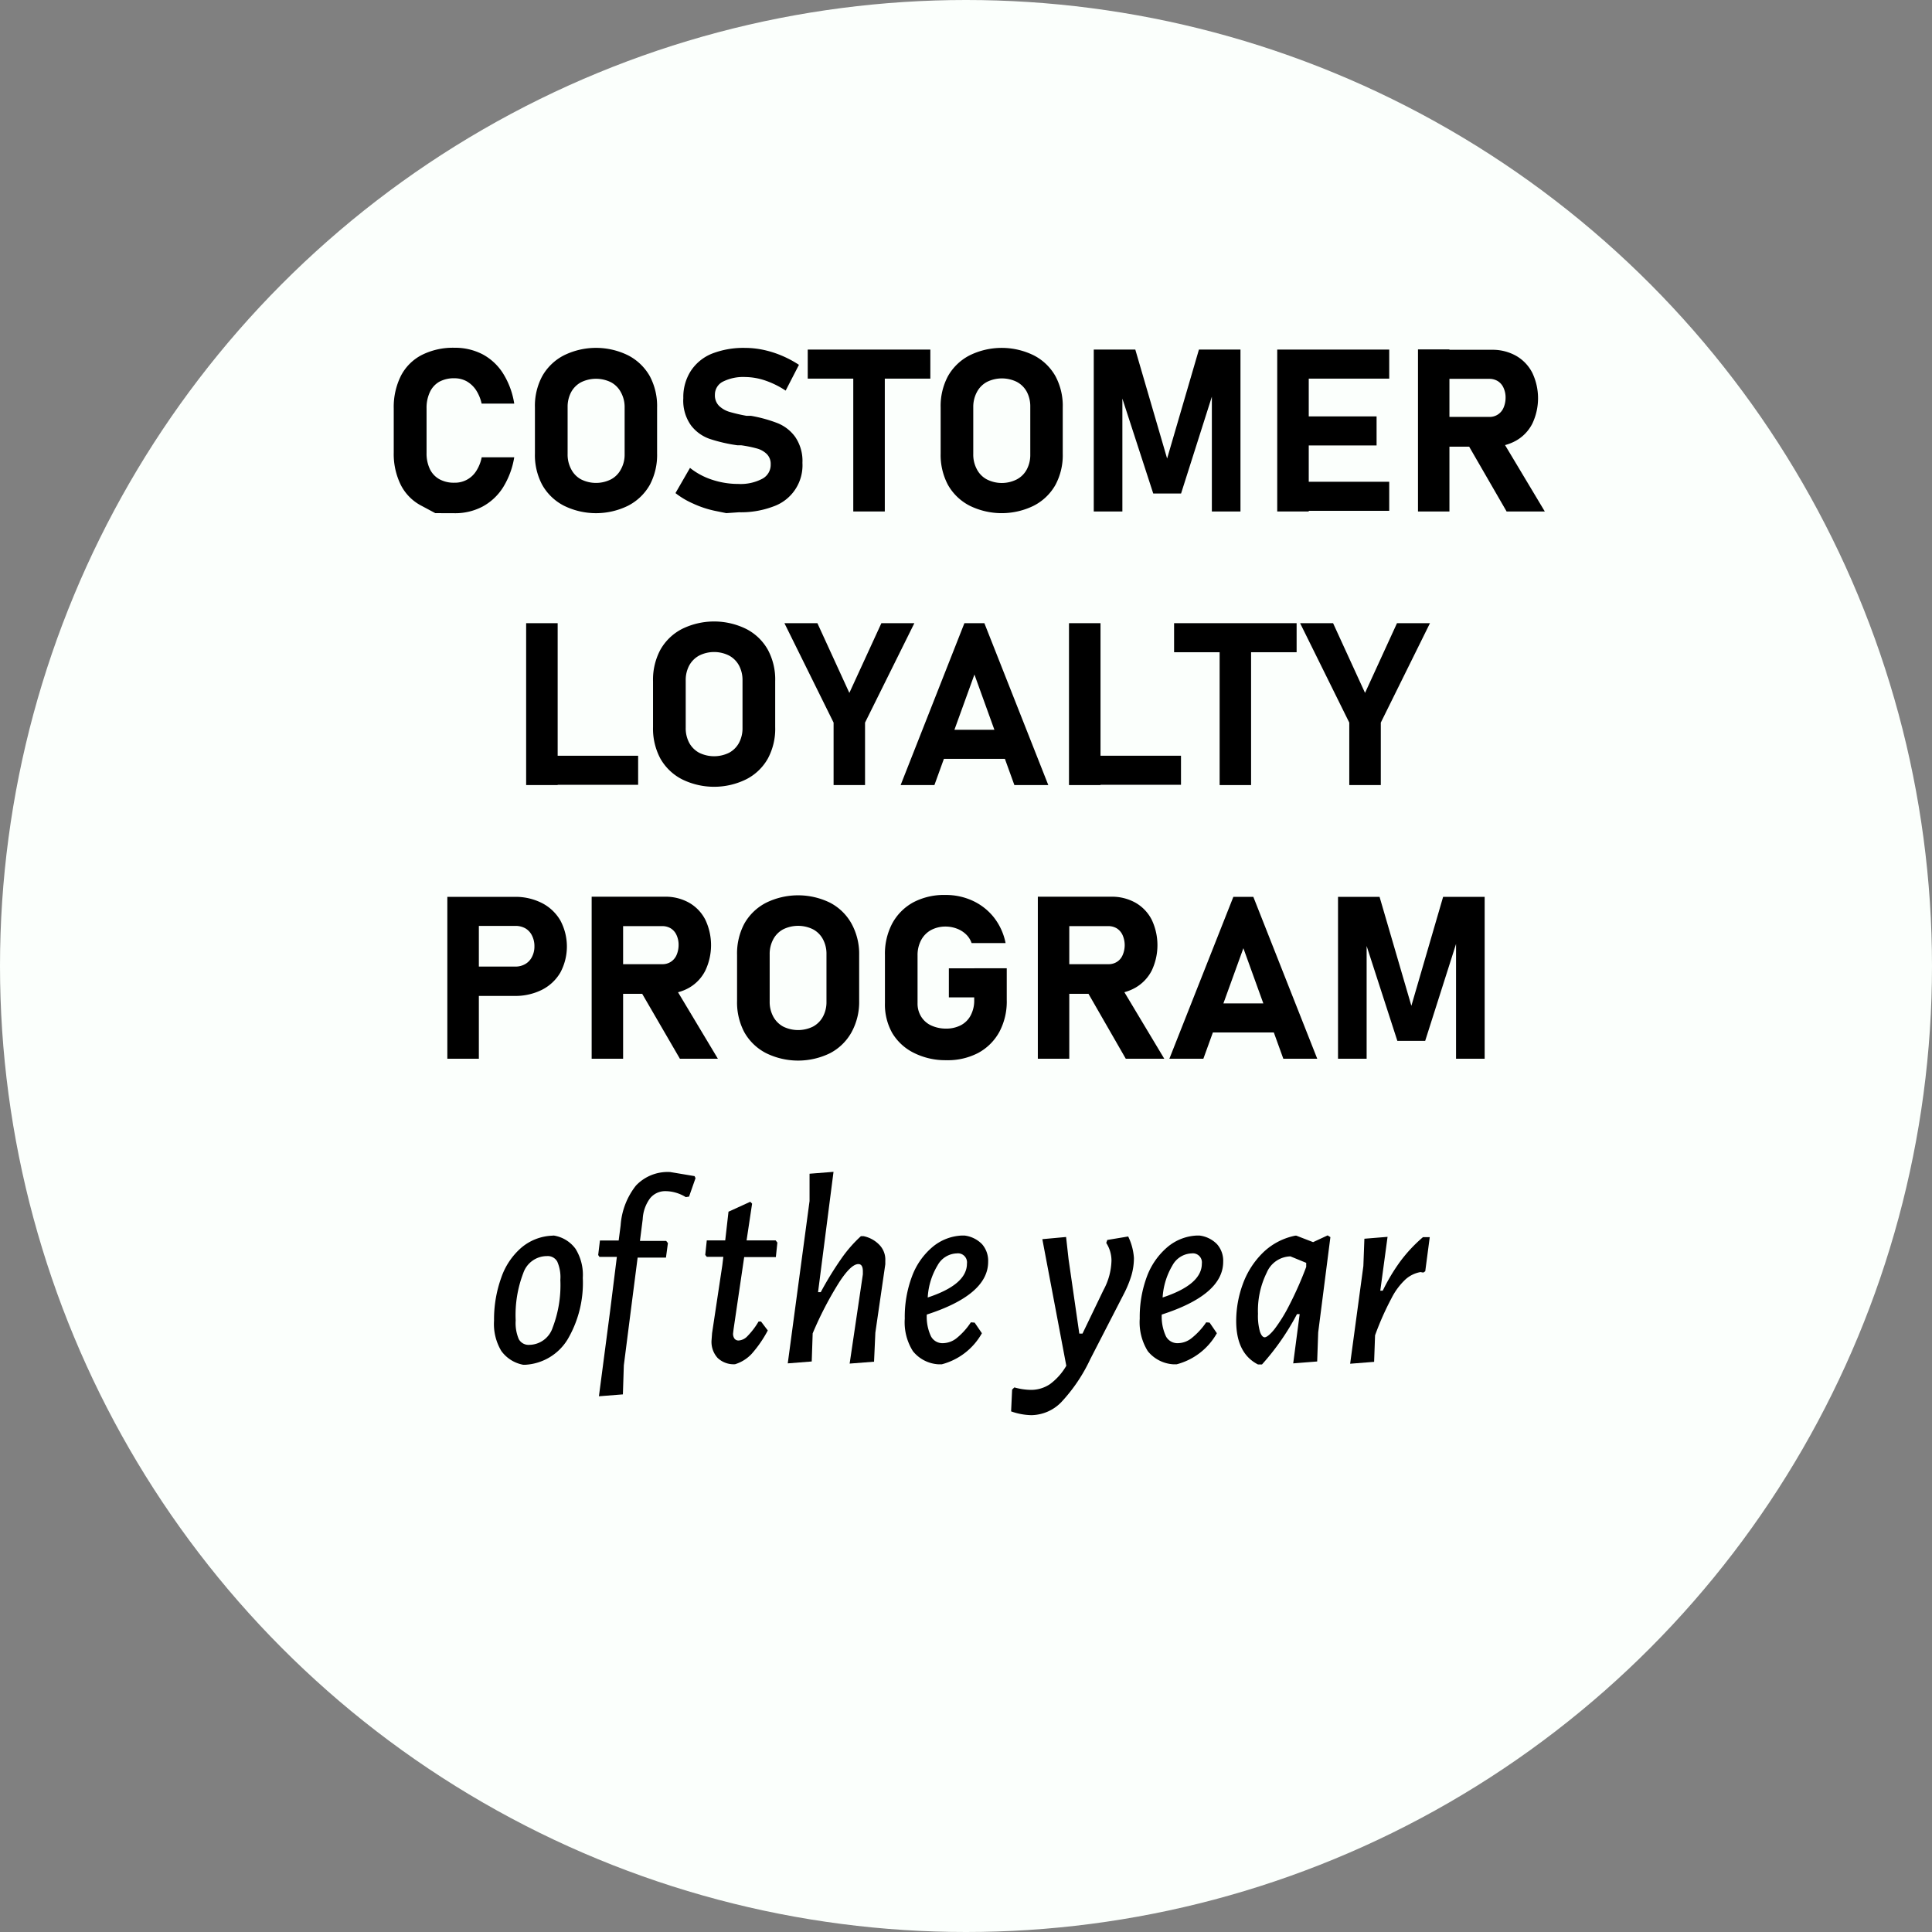 <?xml version="1.0" encoding="UTF-8"?>
<svg xmlns="http://www.w3.org/2000/svg" width="266" height="266" viewBox="0 0 266 266">
  <rect x="0" y="0" width="266" height="266" fill="#808080" stroke="none"/>
  <title>1Ресурс 25</title>
  <g id="Слой_2" data-name="Слой 2">
    <g id="Слой_1-2" data-name="Слой 1">
      <g>
        <circle cx="133" cy="133" r="133" style="fill:#fbfffc"></circle>
        <g>
          <path d="M76.24,170.11a4.6,4.6,0,0,1,3,1.83,6.78,6.78,0,0,1,1,4,15.34,15.34,0,0,1-2.08,8.45,7.3,7.3,0,0,1-5.79,3.51l-.35,0a4.8,4.8,0,0,1-3-1.9,7.22,7.22,0,0,1-1-4.17,17,17,0,0,1,1-5.94,9.55,9.55,0,0,1,2.75-4.1,7,7,0,0,1,4.23-1.66Zm-4.19,5.16A16.1,16.1,0,0,0,71,181.81a5.61,5.61,0,0,0,.43,2.57,1.53,1.53,0,0,0,1.46.78,3.43,3.43,0,0,0,3.2-2.37,16.35,16.35,0,0,0,1.06-6.57,5.33,5.33,0,0,0-.43-2.53,1.5,1.5,0,0,0-1.42-.75A3.44,3.44,0,0,0,72.05,175.27Z"></path>
          <path d="M95.76,162.21l-.89,2.54-.45.07a5.52,5.52,0,0,0-1.44-.63A5.15,5.15,0,0,0,91.6,164a2.65,2.65,0,0,0-2.11,1,5.23,5.23,0,0,0-1,2.85l-.38,3h3.61l.24.3-.27,2H87.79l-.9,7-1,7.83-.13,4-3.3.26L84,180.5l.93-7.45H82.53l-.17-.26.24-2h2.58l.27-2.08a9.89,9.89,0,0,1,2.11-5.48,6,6,0,0,1,4.73-1.86l3.34.56Z"></path>
          <path d="M101,183l-.07.59a1.15,1.15,0,0,0,.19.71.69.69,0,0,0,.6.26,1.82,1.82,0,0,0,1.2-.61,10.23,10.23,0,0,0,1.52-2h.34l.93,1.23a16.37,16.37,0,0,1-2.22,3.22,5.24,5.24,0,0,1-2.29,1.43,3.21,3.21,0,0,1-2.4-.87,3.28,3.28,0,0,1-.83-2.48l.07-.93,1.41-9.35.14-1.16H97.31l-.21-.26.21-2h2.54l.45-3.95,3-1.37.25.26-.76,5.06h4l.24.3-.21,2h-4.36Z"></path>
          <path d="M121.08,171.4a2.92,2.92,0,0,1,.81,2.18l0,.48-1.37,9.42-.18,4-3.36.26,1.82-12.29,0-.41c0-.65-.2-1-.62-1q-1,0-2.61,2.46a48.2,48.2,0,0,0-3.68,7.08l-.13,3.87-3.3.26,3-22.35,0-3.76,3.3-.26-2.13,16.57H113a46.33,46.33,0,0,1,2.84-4.63,18.33,18.33,0,0,1,2.69-3.08h.38A4.19,4.19,0,0,1,121.08,171.4Z"></path>
          <path d="M134.19,182.1l1,1.46a8.93,8.93,0,0,1-5.53,4.28h-.45a4.87,4.87,0,0,1-3.52-1.81,7.44,7.44,0,0,1-1.12-4.48,15.8,15.8,0,0,1,1-5.83,9.69,9.69,0,0,1,2.78-4,6.75,6.75,0,0,1,4.09-1.61l.35,0a4.06,4.06,0,0,1,2.42,1.19,3.48,3.48,0,0,1,.84,2.42q0,4.54-8.45,7.27a6.32,6.32,0,0,0,.58,3,1.79,1.79,0,0,0,1.65.94,3.12,3.12,0,0,0,1.84-.66,9.58,9.58,0,0,0,2-2.21Zm-5.1-7.89a9.58,9.58,0,0,0-1.36,4.43q5.4-1.78,5.4-4.66a1.25,1.25,0,0,0-1.41-1.41A3.12,3.12,0,0,0,129.09,174.21Z"></path>
          <path d="M156.12,173.2a8.57,8.57,0,0,1-.34,2.39,15.11,15.11,0,0,1-1.07,2.6l-4.6,8.94a22.75,22.75,0,0,1-4,5.93,5.84,5.84,0,0,1-4.11,1.78,8.75,8.75,0,0,1-2.79-.52l.14-3,.31-.3a8.84,8.84,0,0,0,2.24.34,4.66,4.66,0,0,0,2.66-.79,8.28,8.28,0,0,0,2.25-2.53l-3.3-17.43,3.27-.3.34,3.05,1.48,10.25h.44l2.89-6a8.9,8.9,0,0,0,1.1-4.06,4.51,4.51,0,0,0-.72-2.42l.14-.41,2.88-.48A7.92,7.92,0,0,1,156.12,173.2Z"></path>
          <path d="M166.54,182.1l1,1.46a8.94,8.94,0,0,1-5.54,4.28h-.44a4.9,4.9,0,0,1-3.53-1.81,7.51,7.51,0,0,1-1.11-4.48,16,16,0,0,1,1-5.83,9.8,9.8,0,0,1,2.79-4,6.73,6.73,0,0,1,4.09-1.61l.34,0a4.06,4.06,0,0,1,2.42,1.19,3.44,3.44,0,0,1,.85,2.42q0,4.54-8.46,7.27a6.44,6.44,0,0,0,.58,3,1.79,1.79,0,0,0,1.65.94,3.1,3.1,0,0,0,1.84-.66,9.81,9.81,0,0,0,2.05-2.21Zm-5.11-7.89a9.82,9.82,0,0,0-1.36,4.43q5.4-1.78,5.4-4.66a1.25,1.25,0,0,0-1.41-1.41A3.13,3.13,0,0,0,161.43,174.21Z"></path>
          <path d="M183.17,170.33l-1.68,13.12-.14,4-3.3.26.89-6.78h-.37a33.83,33.83,0,0,1-4.82,6.93h-.55q-3-1.53-3-6a14.81,14.81,0,0,1,.91-5.06,11.58,11.58,0,0,1,2.75-4.31,8.87,8.87,0,0,1,4.46-2.36h.17l2.3.89,2-.93ZM175.47,183a21.37,21.37,0,0,0,2.05-3.32,48.55,48.55,0,0,0,2.32-5.25v-.56l-2.17-.89a3.63,3.63,0,0,0-3.26,2.23,11.79,11.79,0,0,0-1.21,5.67,8,8,0,0,0,.28,2.49c.18.5.4.75.65.75S174.88,183.74,175.47,183Z"></path>
          <path d="M196.85,170.33l-.62,4.7-.27.18-.38-.07a4.18,4.18,0,0,0-2.06,1,9.24,9.24,0,0,0-1.94,2.61,39.3,39.3,0,0,0-2.26,5.1l-.13,3.65-3.3.26,1.82-13.45.14-3.76,3.19-.26-1,7.41h.34a26.24,26.24,0,0,1,2.39-4,20.31,20.31,0,0,1,3.15-3.37Z"></path>
        </g>
        <g>
          <path d="M59.93,70.65l-1.87-1a6.6,6.6,0,0,1-2.85-2.83,9.59,9.59,0,0,1-1-4.5V56.22a9.59,9.59,0,0,1,1-4.5,6.68,6.68,0,0,1,2.85-2.84,9.52,9.52,0,0,1,4.5-1,8.22,8.22,0,0,1,3.88.9,7.55,7.55,0,0,1,2.82,2.63,11,11,0,0,1,1.54,4.16H66.31a5.63,5.63,0,0,0-.78-1.88,3.87,3.87,0,0,0-1.29-1.2,3.48,3.48,0,0,0-1.68-.41,4.21,4.21,0,0,0-2.08.48A3.18,3.18,0,0,0,59.18,54a5.07,5.07,0,0,0-.45,2.23v6.12a5,5,0,0,0,.45,2.22,3.16,3.16,0,0,0,1.3,1.4,4.1,4.1,0,0,0,2.08.49,3.45,3.45,0,0,0,3-1.6,5.37,5.37,0,0,0,.76-1.9H70.8a11.23,11.23,0,0,1-1.55,4.16,7.62,7.62,0,0,1-2.82,2.63,8.07,8.07,0,0,1-3.87.91Z"></path>
          <path d="M77.65,69.63a7.18,7.18,0,0,1-3-2.88,8.66,8.66,0,0,1-1-4.32V56.11a8.63,8.63,0,0,1,1-4.31,7.18,7.18,0,0,1,3-2.88,10,10,0,0,1,8.82,0,7.24,7.24,0,0,1,3,2.88,8.73,8.73,0,0,1,1,4.31v6.32a8.77,8.77,0,0,1-1,4.32,7.24,7.24,0,0,1-3,2.88,10,10,0,0,1-8.82,0ZM84.12,66a3.27,3.27,0,0,0,1.36-1.37A4.14,4.14,0,0,0,86,62.54V56A4.18,4.18,0,0,0,85.48,54a3.32,3.32,0,0,0-1.36-1.37,4.66,4.66,0,0,0-4.12,0A3.35,3.35,0,0,0,78.63,54,4.29,4.29,0,0,0,78.15,56v6.53a4.25,4.25,0,0,0,.48,2.05A3.29,3.29,0,0,0,80,66a4.58,4.58,0,0,0,4.12,0Z"></path>
          <path d="M100,70.65l-1.58-.32a14,14,0,0,1-3-1A11.19,11.19,0,0,1,93,67.89l2-3.47a9.71,9.71,0,0,0,3.07,1.64,11.4,11.4,0,0,0,3.57.57,6.39,6.39,0,0,0,3.29-.7,2.17,2.17,0,0,0,1.18-2h0a1.91,1.91,0,0,0-.53-1.41,3.11,3.11,0,0,0-1.36-.77,17,17,0,0,0-2.15-.44l-.09,0h-.08l-.35,0a21.7,21.7,0,0,1-3.83-.88,5.51,5.51,0,0,1-2.58-1.86,5.85,5.85,0,0,1-1.06-3.76v0a6.65,6.65,0,0,1,1-3.69A6.3,6.3,0,0,1,98,48.7a11.9,11.9,0,0,1,4.59-.8,12.21,12.21,0,0,1,2.52.27,14,14,0,0,1,2.53.8A14.64,14.64,0,0,1,110,50.23l-1.83,3.55a12.21,12.21,0,0,0-2.78-1.38,8.86,8.86,0,0,0-2.78-.49,6.24,6.24,0,0,0-3.09.64,2,2,0,0,0-1.09,1.79h0A2.05,2.05,0,0,0,99,55.88a3.53,3.53,0,0,0,1.41.82,23.25,23.25,0,0,0,2.36.55l.13,0,.12,0,.18,0,.19,0a19.4,19.4,0,0,1,3.64,1,5.55,5.55,0,0,1,2.45,1.9,5.85,5.85,0,0,1,1,3.58v0a6,6,0,0,1-4,6,12.63,12.63,0,0,1-4.74.8Z"></path>
          <path d="M111.21,48.13h16.88v4H111.21ZM117.48,50h4.34V70.42h-4.34Z"></path>
          <path d="M133.51,69.63a7.21,7.21,0,0,1-3-2.88,8.77,8.77,0,0,1-1-4.32V56.11a8.73,8.73,0,0,1,1-4.31,7.21,7.21,0,0,1,3-2.88,10,10,0,0,1,8.81,0,7.18,7.18,0,0,1,3,2.88,8.63,8.63,0,0,1,1,4.31v6.32a8.66,8.66,0,0,1-1,4.32,7.18,7.18,0,0,1-3,2.88,10,10,0,0,1-8.81,0ZM140,66a3.29,3.29,0,0,0,1.37-1.37,4.25,4.25,0,0,0,.48-2.05V56a4.29,4.29,0,0,0-.48-2.06A3.35,3.35,0,0,0,140,52.58a4.64,4.64,0,0,0-4.11,0A3.35,3.35,0,0,0,134.49,54,4.29,4.29,0,0,0,134,56v6.53a4.25,4.25,0,0,0,.48,2.05A3.29,3.29,0,0,0,135.86,66,4.55,4.55,0,0,0,140,66Z"></path>
          <path d="M165.07,48.13h5.72V70.42h-3.94V53.11l.16,1-4.4,13.84h-3.83l-4.4-13.53.15-1.29V70.42h-3.94V48.13h5.72l4.38,15Z"></path>
          <path d="M175.85,48.13h4.34V70.42h-4.34Zm1.57,0h13.85v4H177.42Zm0,9.2h12.11v4H177.42Zm0,9h13.85v4H177.42Z"></path>
          <path d="M195.23,48.11h4.33V70.42h-4.33ZM197,57.4h8a2.07,2.07,0,0,0,2-1.24,3.5,3.5,0,0,0,.29-1.38,3.18,3.18,0,0,0-.28-1.38,2.08,2.08,0,0,0-.78-.92,2.23,2.23,0,0,0-1.19-.32h-8v-4h8.36a6.59,6.59,0,0,1,3.34.83,5.66,5.66,0,0,1,2.23,2.34,8.15,8.15,0,0,1,0,7,5.62,5.62,0,0,1-2.24,2.34,6.61,6.61,0,0,1-3.33.83H197Zm4.85,3.36,4.63-.71,6.21,10.37h-5.26Z"></path>
          <path d="M72.44,85.8h4.34v22.29H72.44Zm1.93,18.25H87.86v4H74.37Z"></path>
          <path d="M93.91,107.3a7.18,7.18,0,0,1-3-2.88,8.73,8.73,0,0,1-1-4.31V93.79a8.73,8.73,0,0,1,1-4.31,7.2,7.2,0,0,1,3-2.89,10,10,0,0,1,8.82,0,7.14,7.14,0,0,1,3,2.89,8.63,8.63,0,0,1,1,4.31v6.32a8.63,8.63,0,0,1-1,4.31,7.12,7.12,0,0,1-3,2.88,10,10,0,0,1-8.82,0Zm6.47-3.66a3.35,3.35,0,0,0,1.37-1.37,4.26,4.26,0,0,0,.48-2.06V93.68a4.25,4.25,0,0,0-.48-2.05,3.35,3.35,0,0,0-1.37-1.37,4.58,4.58,0,0,0-4.12,0,3.41,3.41,0,0,0-1.37,1.37,4.25,4.25,0,0,0-.48,2.05v6.53a4.26,4.26,0,0,0,.48,2.06,3.41,3.41,0,0,0,1.37,1.37,4.66,4.66,0,0,0,4.12,0Z"></path>
          <path d="M119.1,99.49v8.6h-4.33v-8.6L108,85.8h4.54l4.4,9.6,4.41-9.6h4.54Z"></path>
          <path d="M132.78,85.8h2.75l8.8,22.29h-4.67l-5.5-15.22-5.51,15.22H124Zm-4.58,14.68h12.11v4H128.2Z"></path>
          <path d="M147.18,85.8h4.34v22.29h-4.34Zm1.93,18.25H162.6v4H149.11Z"></path>
          <path d="M161.65,85.8h16.87v4H161.65Zm6.27,1.83h4.33v20.46h-4.33Z"></path>
          <path d="M190.11,99.49v8.6h-4.34v-8.6L179,85.8h4.54l4.4,9.6,4.4-9.6h4.54Z"></path>
          <path d="M61.59,123.48h4.34v22.29H61.59Zm2,9.6h7.36a2.66,2.66,0,0,0,1.37-.35,2.35,2.35,0,0,0,.93-1,3.06,3.06,0,0,0,.33-1.44,3.18,3.18,0,0,0-.33-1.47,2.33,2.33,0,0,0-.91-1,2.73,2.73,0,0,0-1.39-.34H63.57v-4h7.25a8.05,8.05,0,0,1,3.79.85,6.19,6.19,0,0,1,2.54,2.4,7.59,7.59,0,0,1,0,7.17,6.15,6.15,0,0,1-2.54,2.38,8.17,8.17,0,0,1-3.79.84H63.57Z"></path>
          <path d="M81.46,123.46h4.33v22.31H81.46Zm1.72,9.29h8a2.08,2.08,0,0,0,1.17-.32,2.11,2.11,0,0,0,.79-.92,3.5,3.5,0,0,0,.29-1.38,3.18,3.18,0,0,0-.28-1.38,2.08,2.08,0,0,0-.78-.92,2.23,2.23,0,0,0-1.19-.32h-8v-4.05h8.36a6.59,6.59,0,0,1,3.34.83,5.66,5.66,0,0,1,2.23,2.34,8.17,8.17,0,0,1,0,7A5.65,5.65,0,0,1,94.87,136a6.48,6.48,0,0,1-3.33.83H83.18ZM88,136.11l4.63-.7,6.21,10.36H93.61Z"></path>
          <path d="M105.48,145a7.21,7.21,0,0,1-3-2.88,8.74,8.74,0,0,1-1-4.32v-6.31a8.74,8.74,0,0,1,1-4.32,7.21,7.21,0,0,1,3-2.88,10,10,0,0,1,8.81,0,7.18,7.18,0,0,1,2.95,2.88,8.64,8.64,0,0,1,1.05,4.32v6.31a8.64,8.64,0,0,1-1.05,4.32,7.18,7.18,0,0,1-2.95,2.88,10,10,0,0,1-8.81,0Zm6.46-3.66a3.37,3.37,0,0,0,1.37-1.38,4.22,4.22,0,0,0,.48-2.05v-6.53a4.22,4.22,0,0,0-.48-2.05,3.31,3.31,0,0,0-1.37-1.38,4.64,4.64,0,0,0-4.11,0,3.31,3.31,0,0,0-1.37,1.38,4.23,4.23,0,0,0-.49,2.05v6.53a4.23,4.23,0,0,0,.49,2.05,3.37,3.37,0,0,0,1.37,1.38,4.64,4.64,0,0,0,4.11,0Z"></path>
          <path d="M138.61,133.31v4.35a8.89,8.89,0,0,1-1,4.38,7.25,7.25,0,0,1-2.93,2.93,9.05,9.05,0,0,1-4.4,1,9.68,9.68,0,0,1-4.44-1,7.15,7.15,0,0,1-3-2.75,8,8,0,0,1-1-4.13v-6.58a8.9,8.9,0,0,1,1-4.36,7.25,7.25,0,0,1,2.93-2.93,9.08,9.08,0,0,1,4.4-1,8.76,8.76,0,0,1,3.8.82,8,8,0,0,1,2.91,2.32,8.38,8.38,0,0,1,1.57,3.48h-4.68a3,3,0,0,0-.79-1.22,3.7,3.7,0,0,0-1.28-.78,4.4,4.4,0,0,0-1.53-.27,4.18,4.18,0,0,0-2,.49,3.4,3.4,0,0,0-1.36,1.4,4.37,4.37,0,0,0-.48,2.08v6.58a3.4,3.4,0,0,0,.49,1.84,3.21,3.21,0,0,0,1.39,1.23,4.9,4.9,0,0,0,2.09.43,4.34,4.34,0,0,0,2-.47,3.22,3.22,0,0,0,1.35-1.36,4.34,4.34,0,0,0,.48-2.1v-.37h-3.49v-4Z"></path>
          <path d="M142.89,123.46h4.33v22.31h-4.33Zm1.72,9.29h8a2.1,2.1,0,0,0,1.17-.32,2,2,0,0,0,.78-.92,3.43,3.43,0,0,0,0-2.76,2.14,2.14,0,0,0-.78-.92,2.23,2.23,0,0,0-1.19-.32h-8v-4.05H153a6.62,6.62,0,0,1,3.34.83,5.66,5.66,0,0,1,2.23,2.34,8.17,8.17,0,0,1,0,7A5.72,5.72,0,0,1,156.3,136a6.53,6.53,0,0,1-3.33.83h-8.36Zm4.84,3.36,4.64-.7,6.21,10.36H155Z"></path>
          <path d="M169.81,123.48h2.75l8.8,22.29h-4.67l-5.5-15.22-5.51,15.22H161Zm-4.58,14.67h12.11v4H165.23Z"></path>
          <path d="M198.69,123.48h5.72v22.29h-3.94V128.46l.16,1-4.41,13.85h-3.83L188,129.75l.16-1.29v17.31h-3.94V123.48h5.72l4.38,15Z"></path>
        </g>
      </g>
    </g>
  </g>
</svg>
